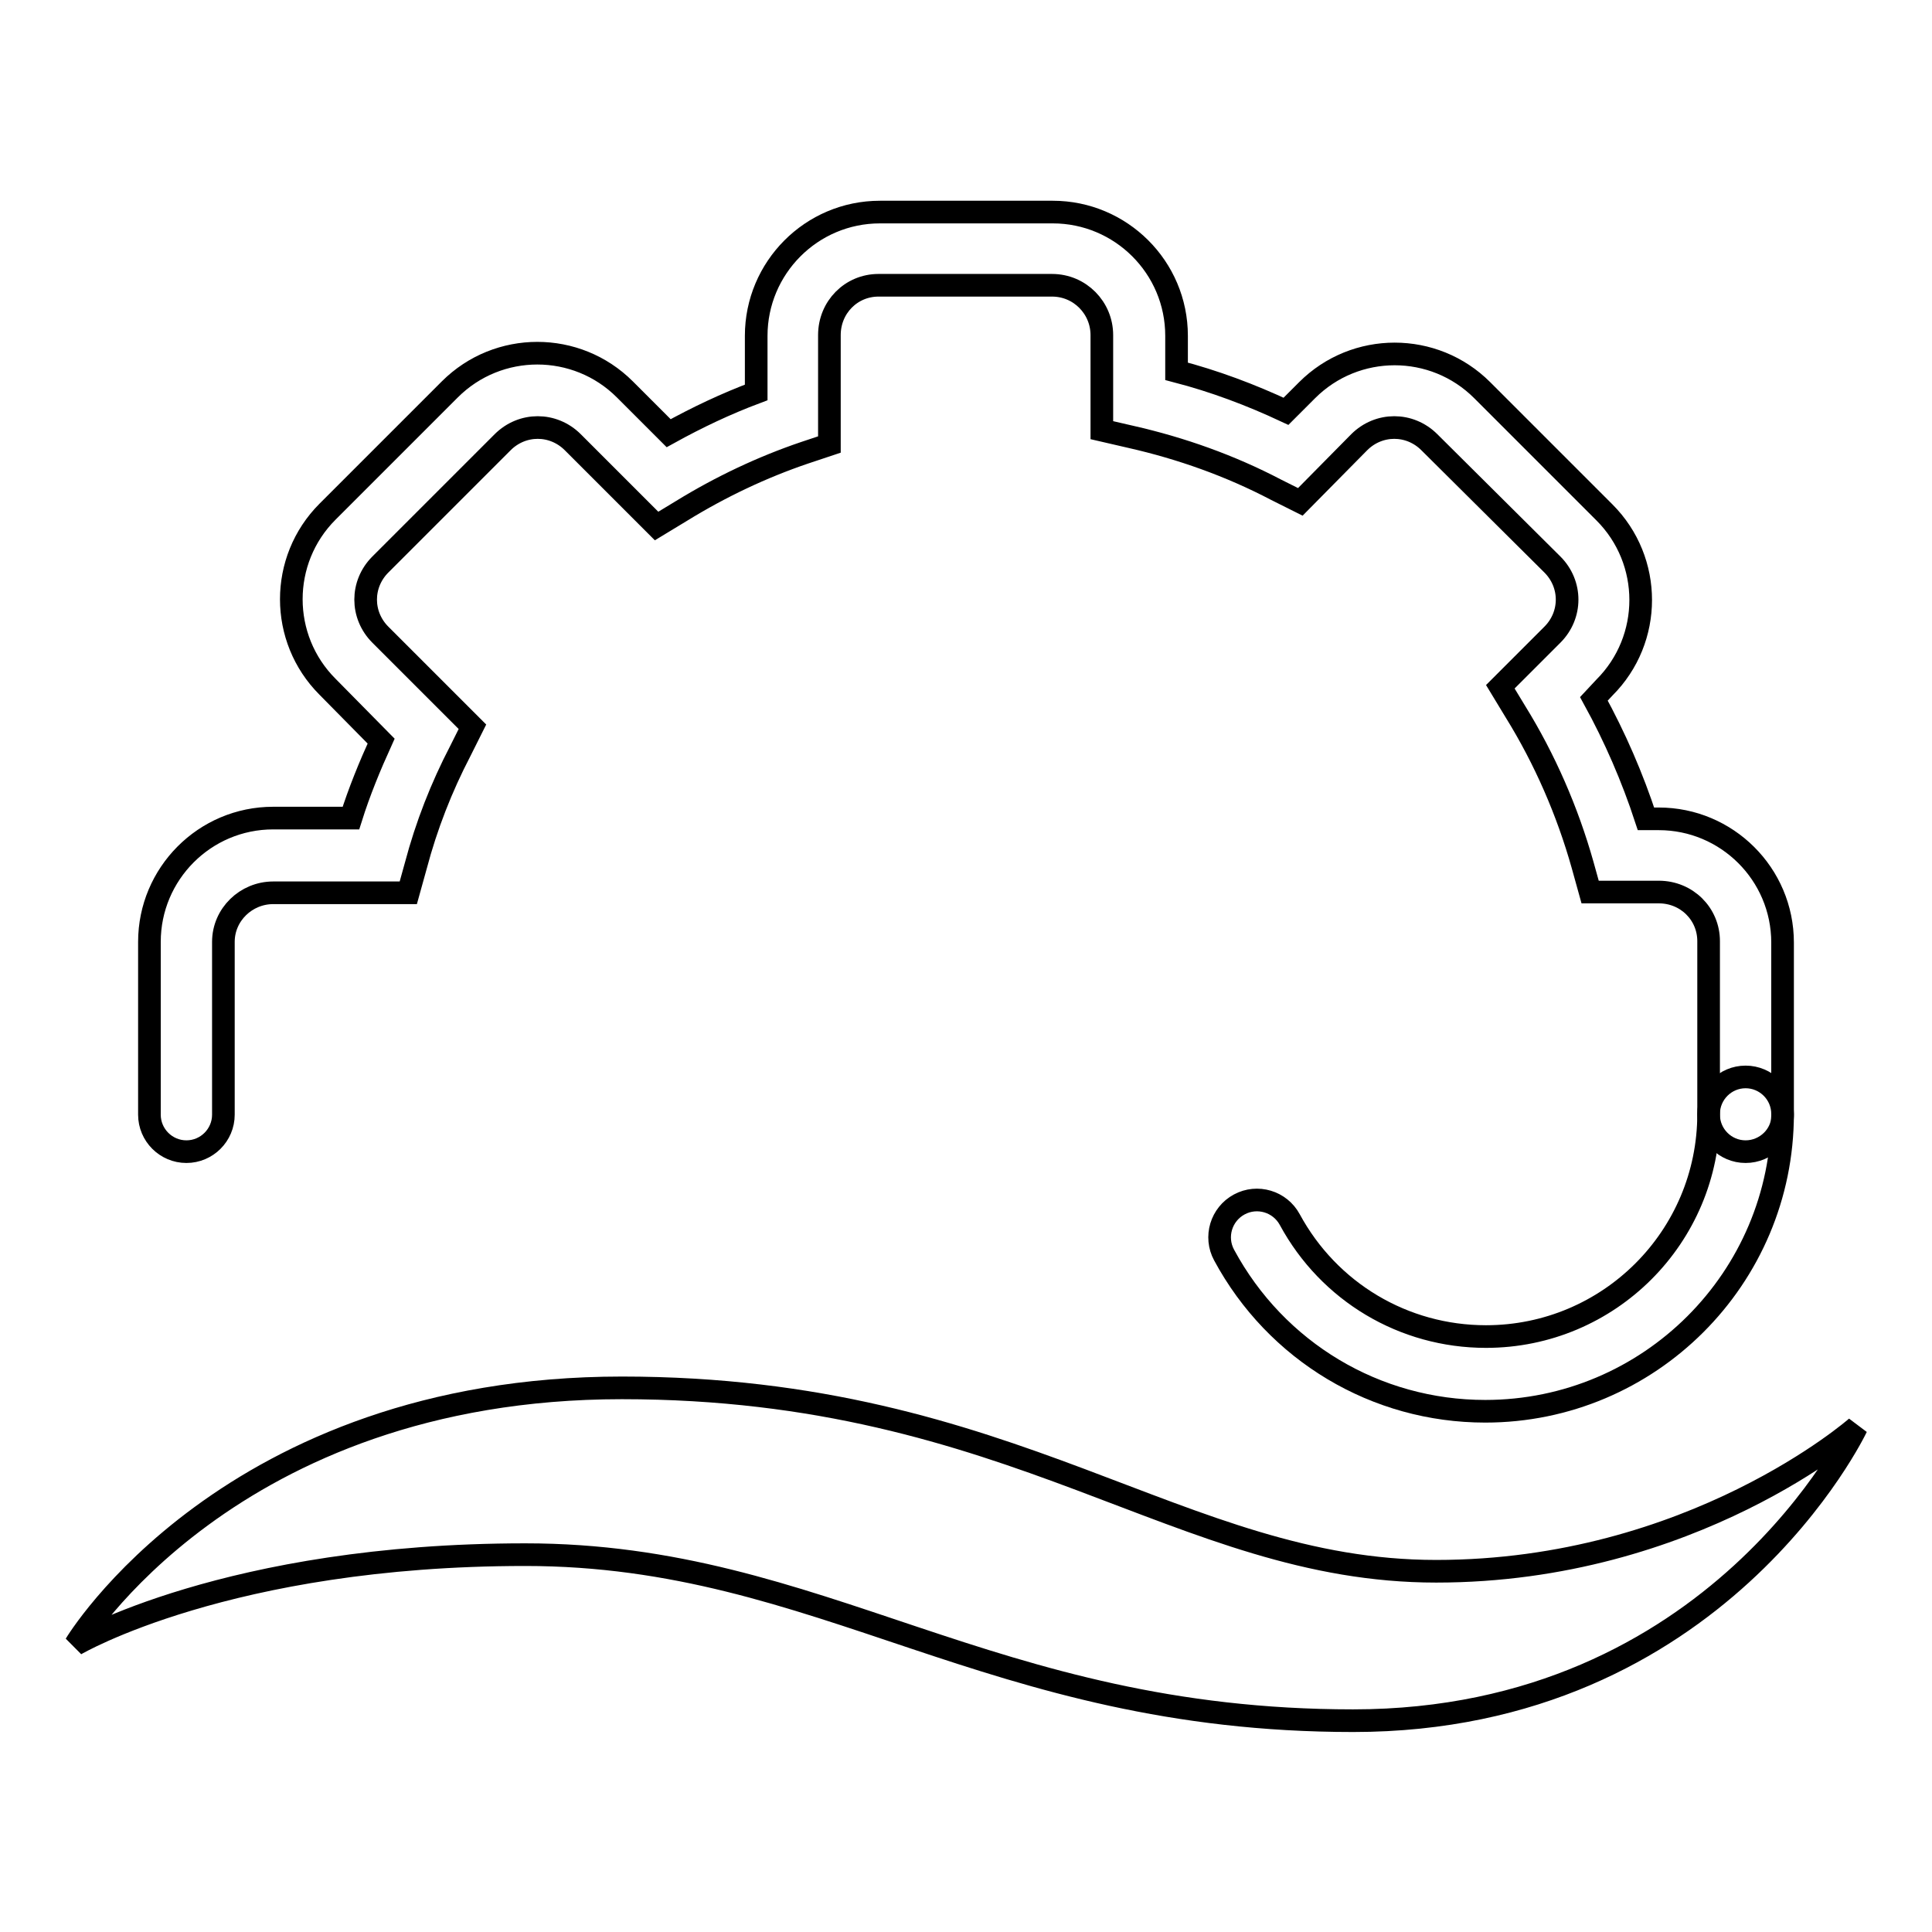 <?xml version="1.0" encoding="utf-8"?>
<!-- Svg Vector Icons : http://www.onlinewebfonts.com/icon -->
<!DOCTYPE svg PUBLIC "-//W3C//DTD SVG 1.1//EN" "http://www.w3.org/Graphics/SVG/1.1/DTD/svg11.dtd">
<svg version="1.1" xmlns="http://www.w3.org/2000/svg" xmlns:xlink="http://www.w3.org/1999/xlink" x="0px" y="0px" viewBox="0 0 256 256" enable-background="new 0 0 256 256" xml:space="preserve">
<g><g><path stroke-width="3" fill-opacity="0" stroke="#000000"  d="M10,217.9c0,0,20.3-34,72.4-34c52.2,0,73.9,24.3,107.9,24.3c34,0,55.7-19.1,55.7-19.1S227.6,228,179.3,228s-70.3-22-109.7-22S10,217.9,10,217.9z"/><path stroke-width="3" fill-opacity="0" stroke="#000000"  d="M231.3,152.6c-2.7,0-4.9-2.2-4.9-4.9v-23c0-3.6-2.9-6.5-6.6-6.5h-9.1l-1-3.6c-2-7.1-5-14-8.9-20.3l-2-3.3l6.9-6.9c2.6-2.6,2.6-6.7,0-9.3l-16.3-16.2c-2.6-2.6-6.7-2.6-9.3,0l-7.8,7.9l-3.2-1.6c-6.1-3.2-12.6-5.5-19.2-7l-3.9-0.9V44.4c0-3.6-2.9-6.6-6.6-6.6h-23c-3.6,0-6.5,2.9-6.5,6.6v14.5l-3.3,1.1c-5.6,1.9-11.1,4.5-16.3,7.7l-3.3,2L75.9,58.6c-2.6-2.6-6.7-2.6-9.3,0L50.4,74.8c-2.6,2.6-2.6,6.7,0,9.3l12.2,12.2l-1.6,3.2c-2.5,4.8-4.5,9.9-5.9,15.2l-1,3.6H36.2c-3.6,0-6.6,2.9-6.6,6.5v22.9c0,2.7-2.2,4.9-4.9,4.9c-2.7,0-4.9-2.2-4.9-4.9v-22.9c0-9,7.3-16.4,16.4-16.4h10.3c1.1-3.5,2.5-6.9,4-10.2L43.4,91c-6.4-6.4-6.4-16.8,0-23.2l16.2-16.2c6.4-6.4,16.8-6.4,23.2,0l5.8,5.8c3.8-2.1,7.6-3.9,11.6-5.4v-7.5c0-9,7.3-16.4,16.4-16.4h22.9c9,0,16.4,7.3,16.4,16.4v4.7c5,1.3,9.8,3.1,14.5,5.3l2.8-2.8c6.4-6.4,16.8-6.4,23.2,0l16.2,16.2c6.4,6.4,6.4,16.8,0,23.2l-1.4,1.5c2.8,5.1,5.1,10.4,6.9,15.9h1.7c9,0,16.4,7.3,16.4,16.4v23C236.2,150.4,234,152.6,231.3,152.6z"/><path stroke-width="3" fill-opacity="0" stroke="#000000"  d="M196.8,187c-14.5,0-27.7-7.9-34.6-20.7c-1.3-2.4-0.4-5.4,2-6.7c2.4-1.3,5.4-0.4,6.7,2c5.2,9.6,15.1,15.5,26,15.5c16.3,0,29.5-13.2,29.5-29.5c0-2.7,2.2-4.9,4.9-4.9s4.9,2.2,4.9,4.9C236.2,169.4,218.5,187,196.8,187z"/></g></g>
</svg>
